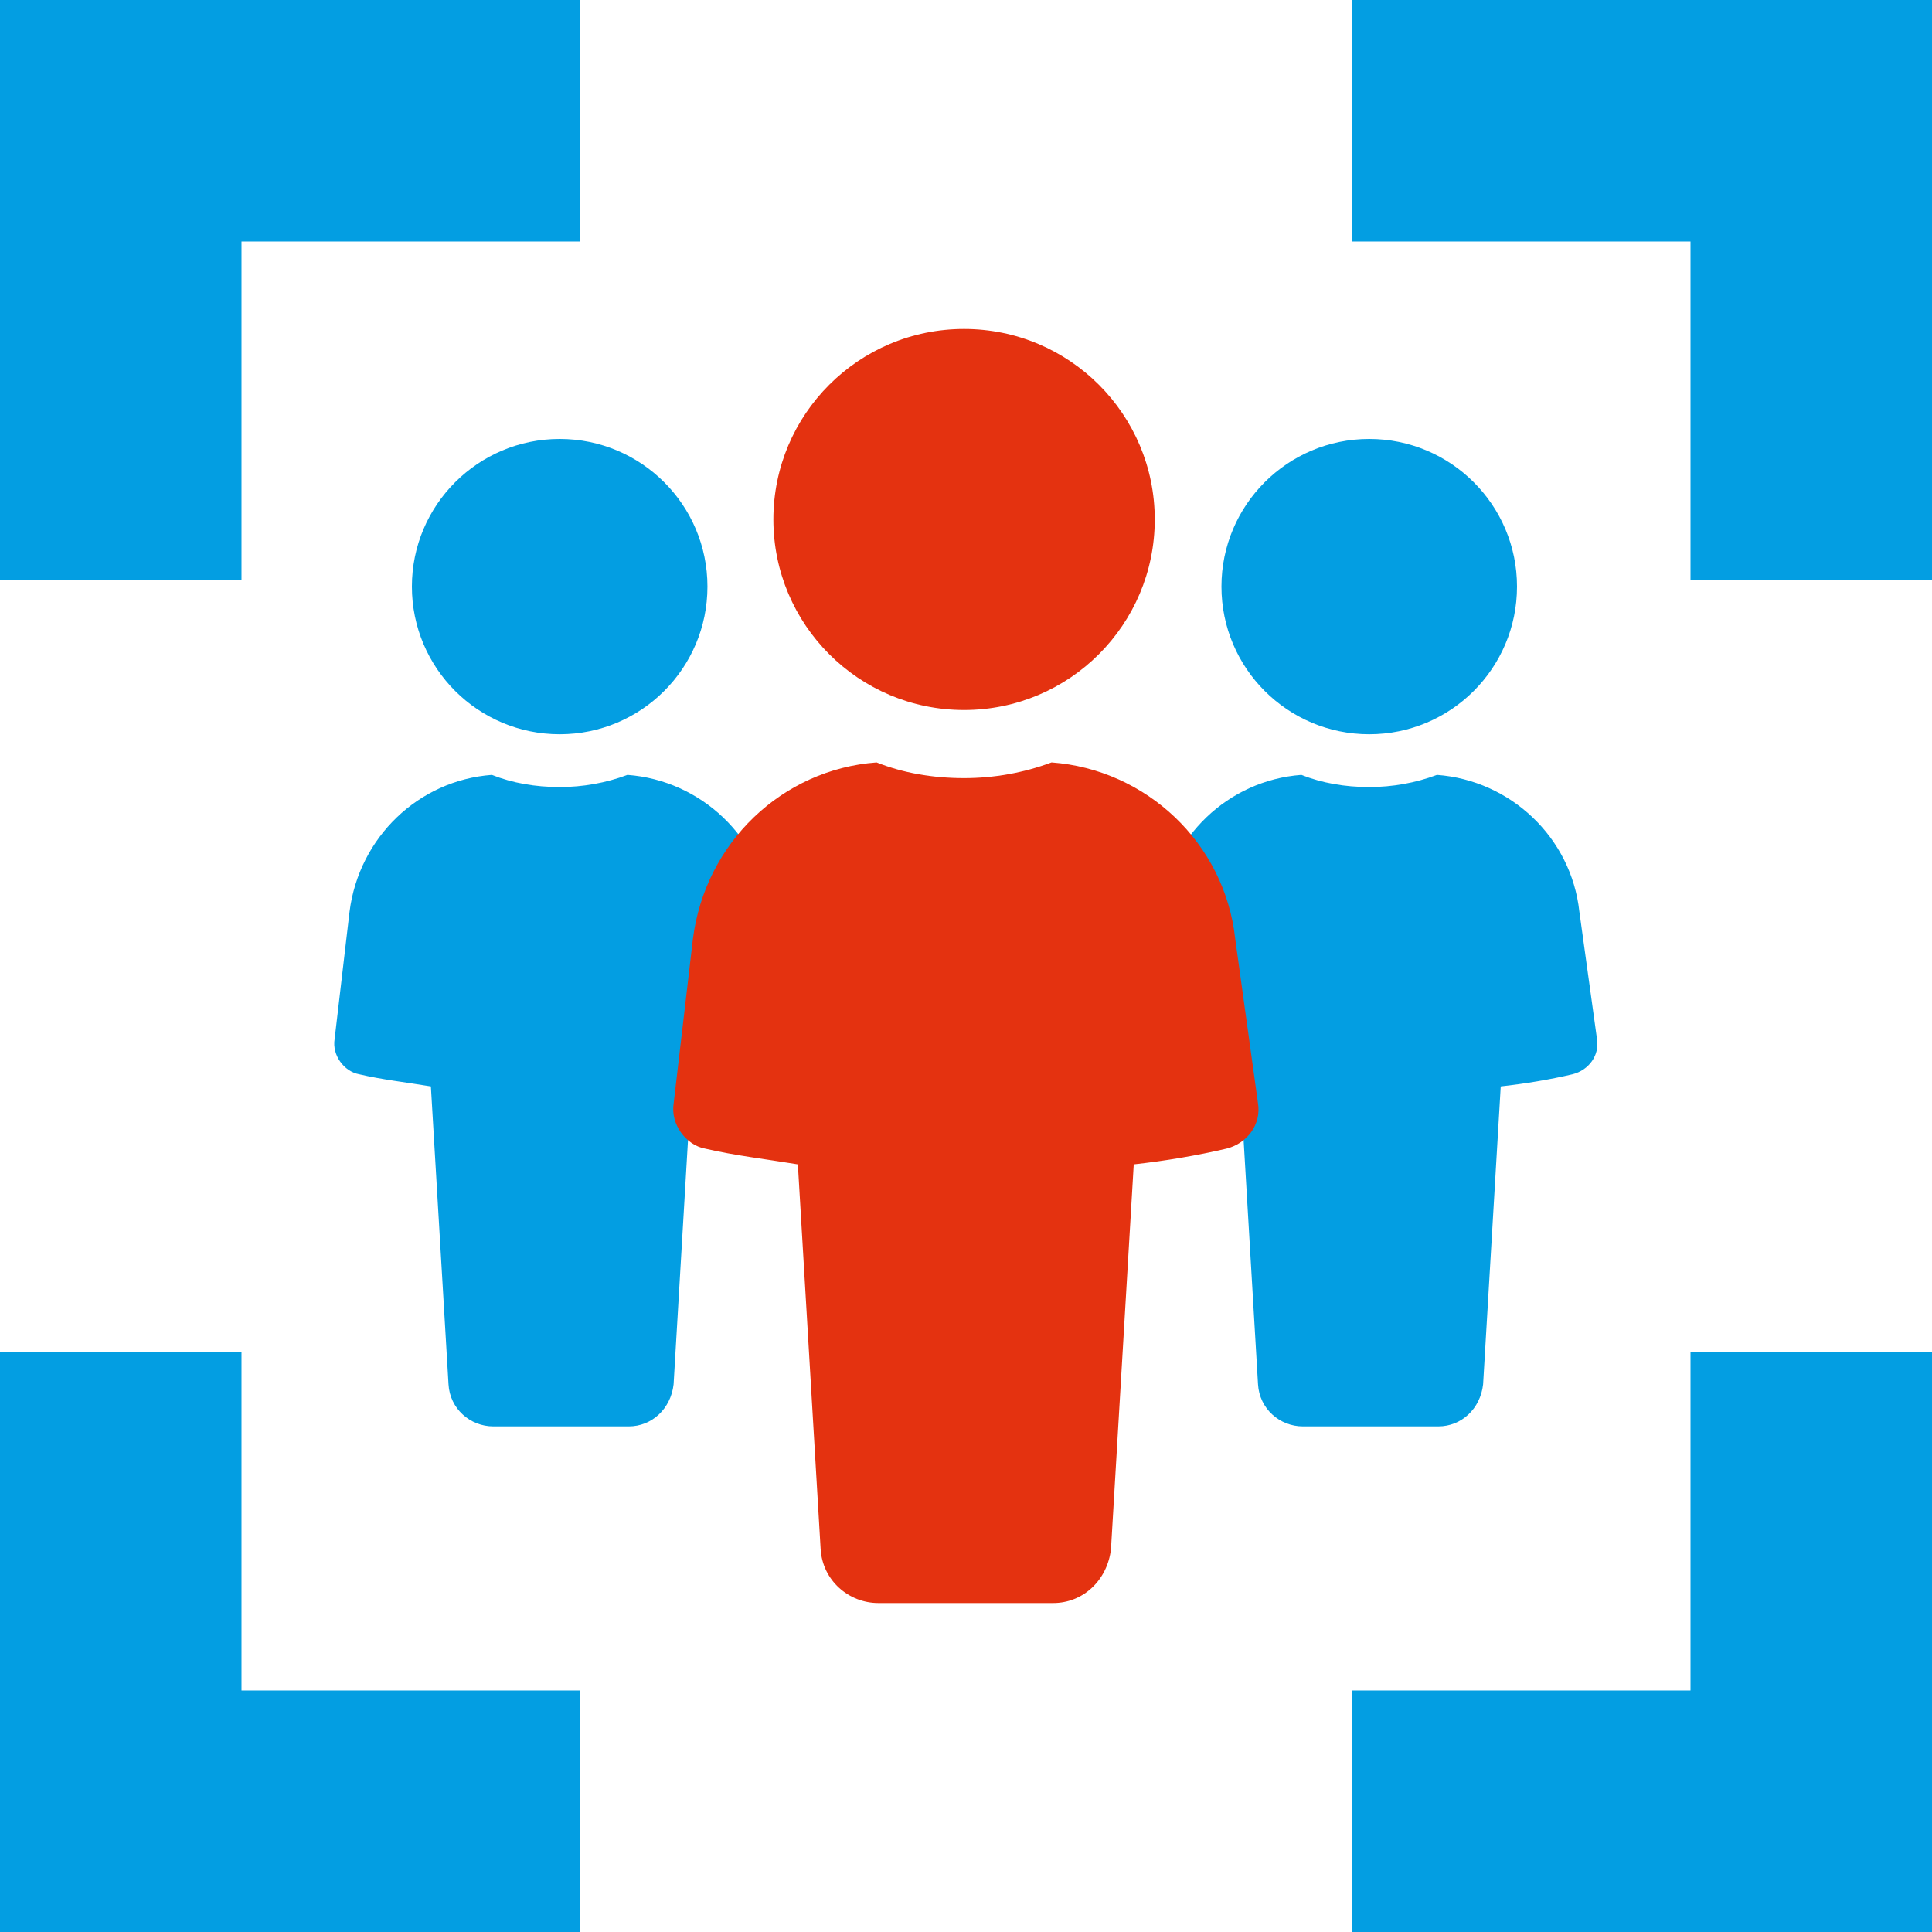 <svg width="40" height="40" viewBox="0 0 40 40" fill="none" xmlns="http://www.w3.org/2000/svg">
<path fill-rule="evenodd" clip-rule="evenodd" d="M5.669 11.992V12H5.666L5.669 11.992Z" fill="#039EE2"/>
<path fill-rule="evenodd" clip-rule="evenodd" d="M-6.10352e-05 0H12V5H5V12H-6.10352e-05V0ZM40 0H28V5H35V12H40V0ZM40 40H28V35H35V28H40V40ZM-6.10352e-05 40H12V35H5V28H-6.10352e-05V40Z" fill="#039EE2"/>
<path fill-rule="evenodd" clip-rule="evenodd" d="M14.647 12.144C14.647 10.457 13.277 9.088 11.588 9.088C9.898 9.088 8.528 10.457 8.528 12.144C8.528 13.833 9.898 15.202 11.588 15.202C13.277 15.202 14.647 13.833 14.647 12.144ZM15.939 18.875C15.77 17.333 14.507 16.155 12.991 16.043C12.542 16.211 12.065 16.295 11.588 16.295C11.082 16.295 10.605 16.211 10.184 16.043C8.668 16.155 7.434 17.333 7.237 18.875L6.928 21.512C6.872 21.848 7.125 22.184 7.434 22.241C7.91 22.353 8.416 22.409 8.921 22.493L9.286 28.662C9.314 29.167 9.735 29.532 10.212 29.532H13.019C13.496 29.532 13.889 29.167 13.946 28.662L14.31 22.493C14.816 22.437 15.321 22.353 15.798 22.241C16.135 22.156 16.359 21.848 16.304 21.512L15.939 18.875Z" fill="#039EE2"/>
<path fill-rule="evenodd" clip-rule="evenodd" d="M32.699 18.875C32.531 17.333 31.268 16.155 29.751 16.043C29.303 16.211 28.825 16.295 28.348 16.295C27.843 16.295 27.366 16.211 26.944 16.043C25.429 16.155 24.194 17.333 23.997 18.875L23.688 21.512C23.632 21.848 23.885 22.184 24.194 22.241C24.671 22.353 25.177 22.409 25.682 22.493L26.046 28.662C26.075 29.167 26.496 29.532 26.973 29.532H29.78C30.257 29.532 30.65 29.167 30.706 28.662L31.071 22.493C31.576 22.437 32.081 22.353 32.559 22.241C32.895 22.156 33.12 21.848 33.064 21.512L32.699 18.875ZM31.408 12.144C31.408 10.457 30.038 9.088 28.348 9.088C26.658 9.088 25.289 10.457 25.289 12.144C25.289 13.833 26.658 15.202 28.348 15.202C30.038 15.202 31.408 13.833 31.408 12.144Z" fill="#039EE2"/>
<path fill-rule="evenodd" clip-rule="evenodd" d="M25.574 19.439C25.357 17.449 23.727 15.929 21.771 15.785C21.191 16.002 20.576 16.11 19.96 16.11C19.308 16.11 18.692 16.002 18.149 15.785C16.193 15.929 14.599 17.449 14.346 19.439L13.948 22.84C13.876 23.274 14.202 23.709 14.599 23.781C15.215 23.925 15.867 23.999 16.519 24.107L16.99 32.067C17.026 32.718 17.57 33.189 18.185 33.189H21.807C22.422 33.189 22.93 32.718 23.002 32.067L23.473 24.107C24.125 24.035 24.777 23.925 25.393 23.781C25.828 23.672 26.117 23.274 26.045 22.84L25.574 19.439ZM23.908 10.755C23.908 8.577 22.14 6.811 19.96 6.811C17.78 6.811 16.012 8.577 16.012 10.755C16.012 12.934 17.78 14.7 19.96 14.7C22.14 14.7 23.908 12.934 23.908 10.755Z" fill="#E43210"/>
</svg>
